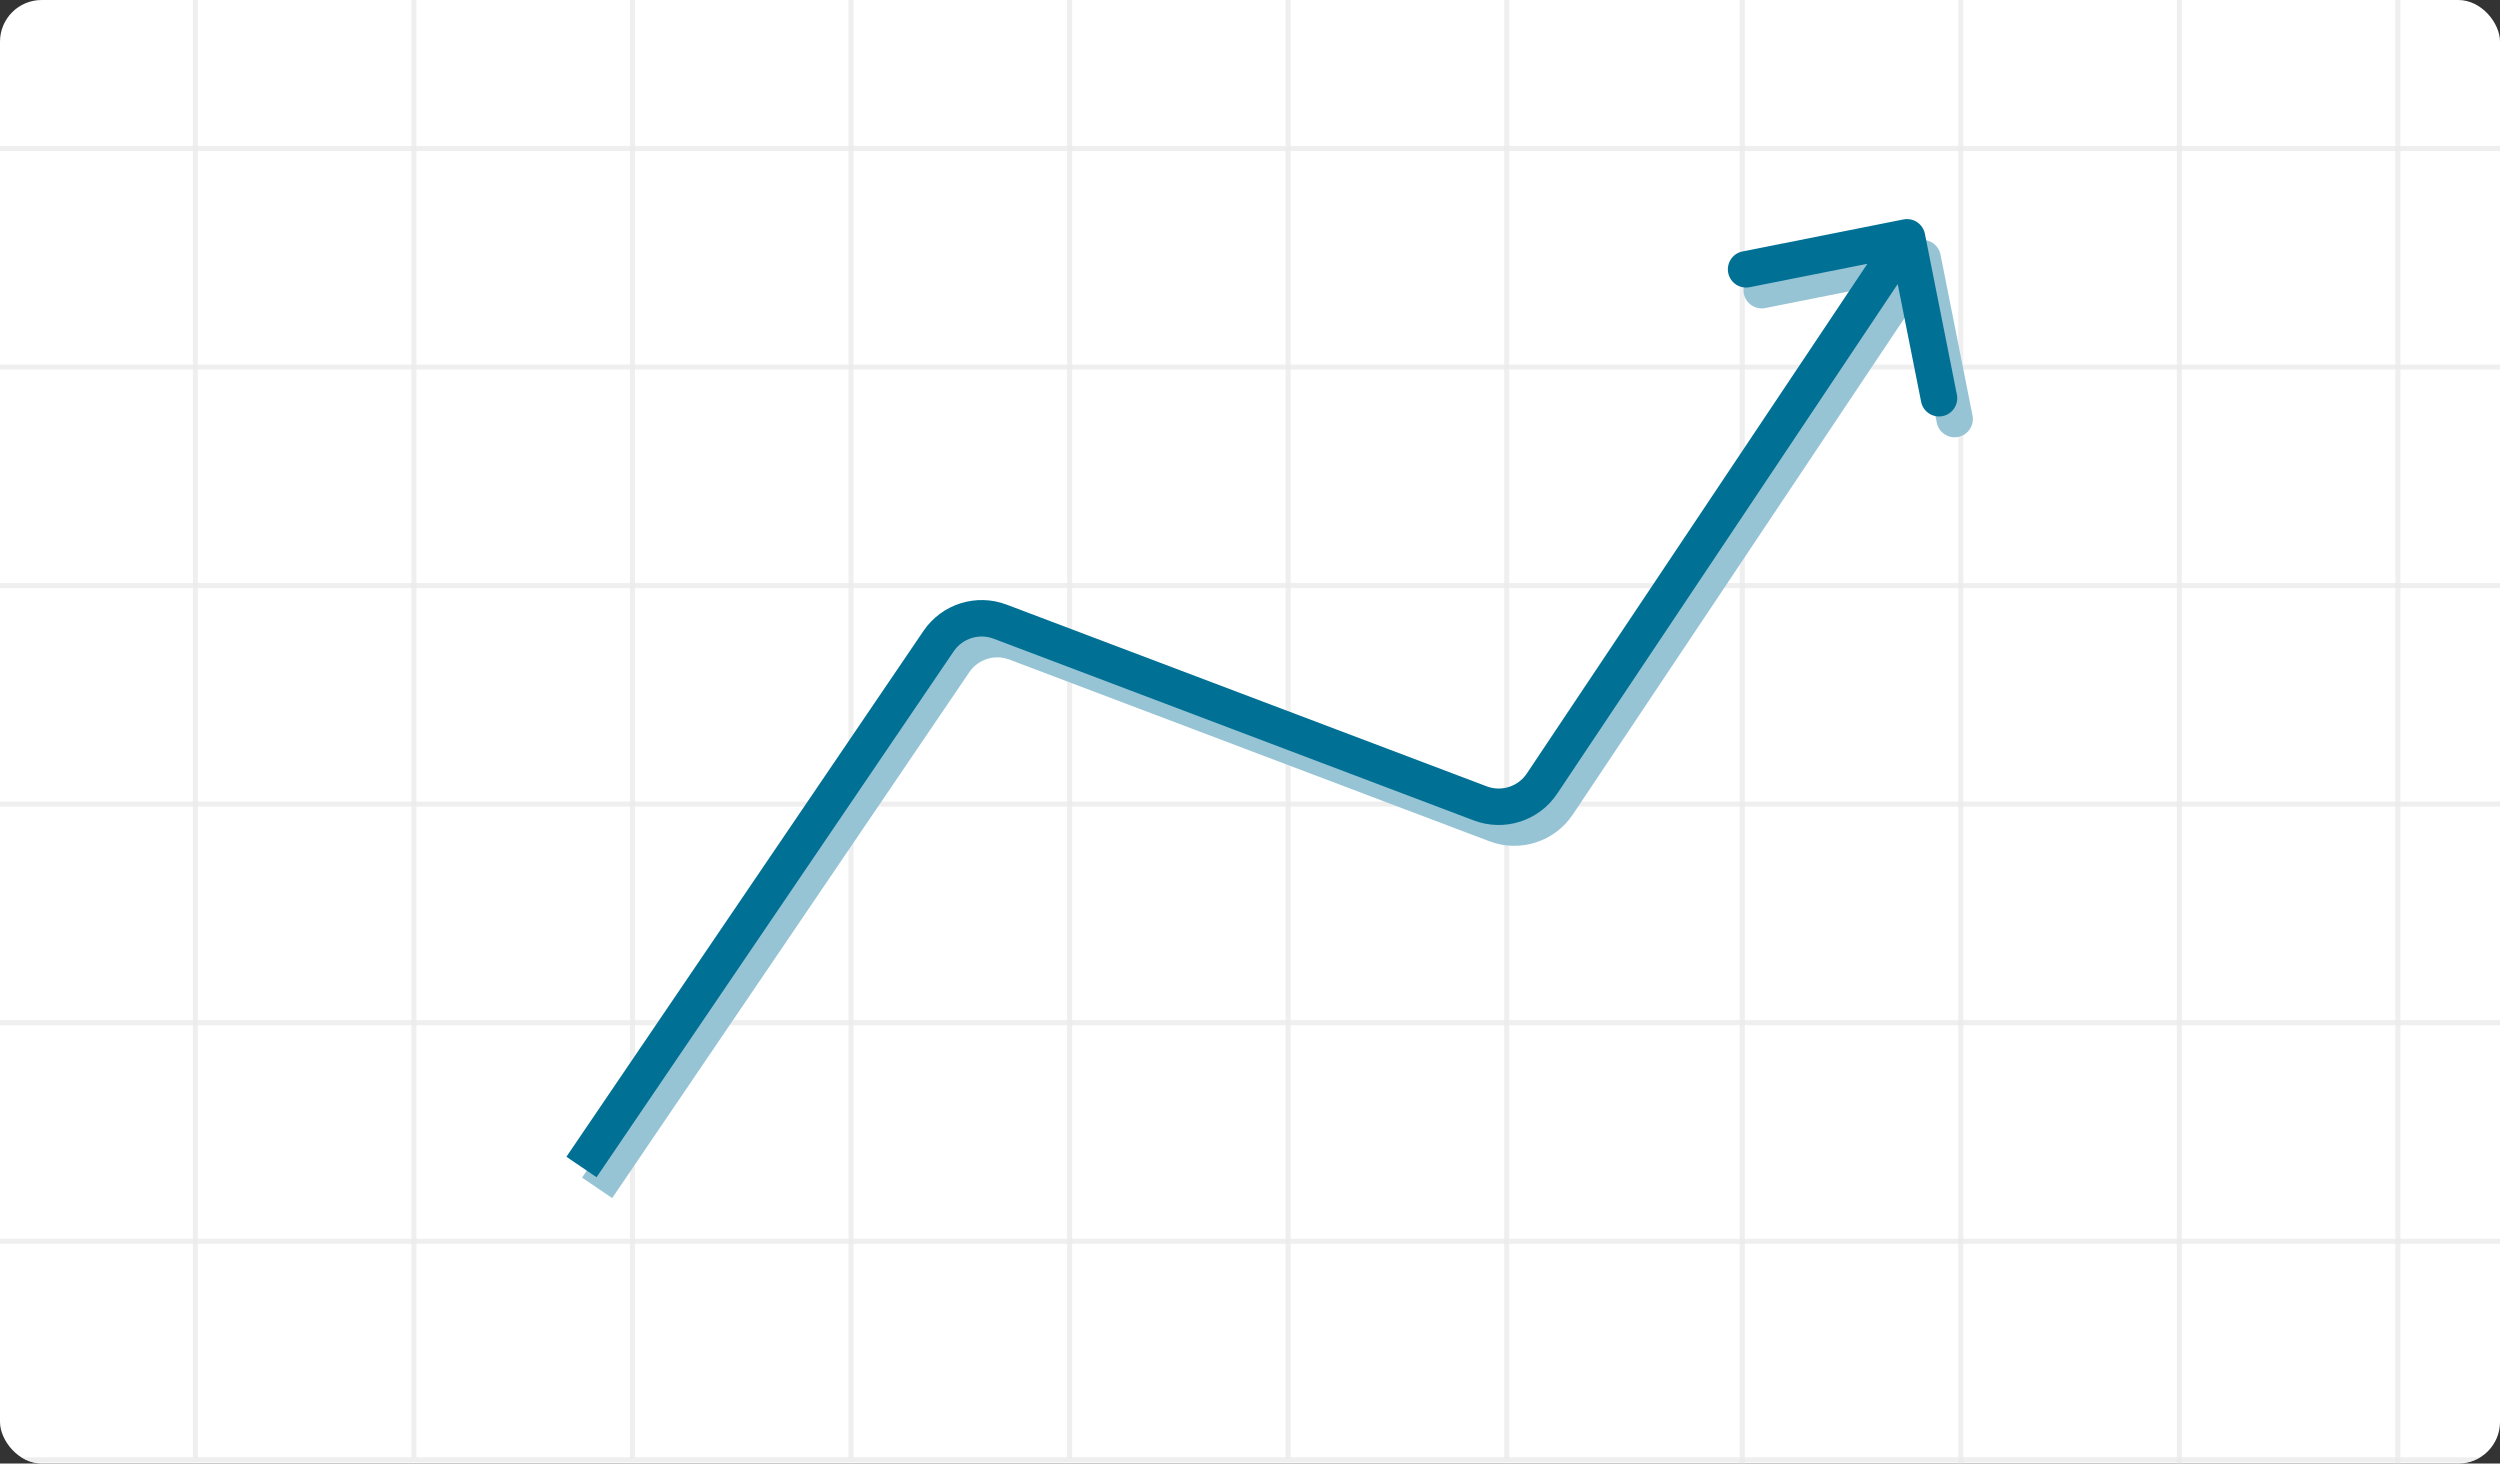 <svg width="480" height="281" viewBox="0 0 480 281" fill="none" xmlns="http://www.w3.org/2000/svg">
<rect x="0" y="0" width="480" height="281" fill="#333333" stroke="none"/>
<g clip-path="url(#clip0_3389_124643)">
<rect width="480" height="281" rx="8" fill="white"/>
<g opacity="0.8">
<line x1="37.512" y1="280" x2="37.512" y2="-186.484" stroke="#EBEBEB" stroke-width="0.976"/>
<line x1="79.474" y1="280" x2="79.474" y2="-186.484" stroke="#EBEBEB" stroke-width="0.976"/>
<line x1="121.436" y1="280" x2="121.436" y2="-186.484" stroke="#EBEBEB" stroke-width="0.976"/>
<line x1="163.398" y1="280" x2="163.398" y2="-186.484" stroke="#EBEBEB" stroke-width="0.976"/>
<line x1="205.36" y1="280" x2="205.36" y2="-186.484" stroke="#EBEBEB" stroke-width="0.976"/>
<line x1="247.321" y1="280" x2="247.321" y2="-186.484" stroke="#EBEBEB" stroke-width="0.976"/>
<line x1="289.283" y1="280" x2="289.283" y2="-186.484" stroke="#EBEBEB" stroke-width="0.976"/>
</g>
<g opacity="0.8">
<line y1="28.512" x2="484.024" y2="28.512" stroke="#EBEBEB" stroke-width="0.976"/>
<line y1="70.474" x2="484.024" y2="70.474" stroke="#EBEBEB" stroke-width="0.976"/>
<line y1="112.436" x2="484.024" y2="112.436" stroke="#EBEBEB" stroke-width="0.976"/>
<line y1="154.397" x2="484.024" y2="154.397" stroke="#EBEBEB" stroke-width="0.976"/>
<line y1="196.359" x2="484.024" y2="196.359" stroke="#EBEBEB" stroke-width="0.976"/>
<line y1="238.321" x2="484.024" y2="238.321" stroke="#EBEBEB" stroke-width="0.976"/>
<line y1="280.283" x2="484.024" y2="280.283" stroke="#EBEBEB" stroke-width="0.976"/>
</g>
<g opacity="0.8">
<line x1="334.512" y1="281" x2="334.512" y2="-185.484" stroke="#EBEBEB" stroke-width="0.976"/>
<line x1="376.474" y1="281" x2="376.474" y2="-185.484" stroke="#EBEBEB" stroke-width="0.976"/>
<line x1="418.436" y1="281" x2="418.436" y2="-185.484" stroke="#EBEBEB" stroke-width="0.976"/>
<line x1="460.398" y1="281" x2="460.398" y2="-185.484" stroke="#EBEBEB" stroke-width="0.976"/>
</g>
<path d="M183.211 127.093L180.316 125.127L180.316 125.127L183.211 127.093ZM195.024 123.359L193.785 126.632L193.785 126.632L195.024 123.359ZM287.207 158.25L288.446 154.977L288.446 154.977L287.207 158.25ZM299.062 154.454L296.152 152.509L299.062 154.454ZM372.577 48.882C372.2 46.987 370.357 45.755 368.461 46.133L337.567 52.278C335.671 52.655 334.44 54.498 334.817 56.394C335.194 58.29 337.037 59.521 338.932 59.144L366.394 53.681L371.857 81.143C372.234 83.039 374.077 84.27 375.973 83.893C377.869 83.516 379.1 81.673 378.723 79.777L372.577 48.882ZM117.54 230.031L186.107 129.06L180.316 125.127L111.749 226.099L117.54 230.031ZM193.785 126.632L285.968 161.524L288.446 154.977L196.263 120.085L193.785 126.632ZM301.972 156.398L372.054 51.51L366.234 47.621L296.152 152.509L301.972 156.398ZM285.968 161.524C291.846 163.748 298.481 161.623 301.972 156.398L296.152 152.509C294.471 155.025 291.276 156.048 288.446 154.977L285.968 161.524ZM186.107 129.06C187.796 126.571 190.972 125.567 193.785 126.632L196.263 120.085C190.421 117.874 183.825 119.959 180.316 125.127L186.107 129.06Z" fill="#96C4D4"/>
<path d="M180.211 123.093L177.316 121.127L177.316 121.127L180.211 123.093ZM192.024 119.359L190.785 122.632L190.785 122.632L192.024 119.359ZM284.207 154.25L285.446 150.977L285.446 150.977L284.207 154.25ZM296.062 150.454L293.152 148.509L296.062 150.454ZM369.577 44.882C369.2 42.987 367.357 41.755 365.461 42.133L334.567 48.278C332.671 48.655 331.44 50.498 331.817 52.394C332.194 54.29 334.037 55.521 335.932 55.144L363.394 49.681L368.857 77.143C369.234 79.039 371.077 80.27 372.973 79.893C374.869 79.516 376.1 77.673 375.723 75.777L369.577 44.882ZM114.54 226.031L183.107 125.06L177.316 121.127L108.749 222.099L114.54 226.031ZM190.785 122.632L282.968 157.524L285.446 150.977L193.263 116.085L190.785 122.632ZM298.972 152.398L369.054 47.51L363.234 43.621L293.152 148.509L298.972 152.398ZM282.968 157.524C288.846 159.748 295.481 157.623 298.972 152.398L293.152 148.509C291.471 151.025 288.276 152.048 285.446 150.977L282.968 157.524ZM183.107 125.06C184.796 122.571 187.972 121.567 190.785 122.632L193.263 116.085C187.421 113.874 180.825 115.959 177.316 121.127L183.107 125.06Z" fill="#007095"/>
</g>
<defs>
<clipPath id="clip0_3389_124643">
<rect width="480" height="281" rx="8" fill="white"/>
</clipPath>
</defs>
</svg>
